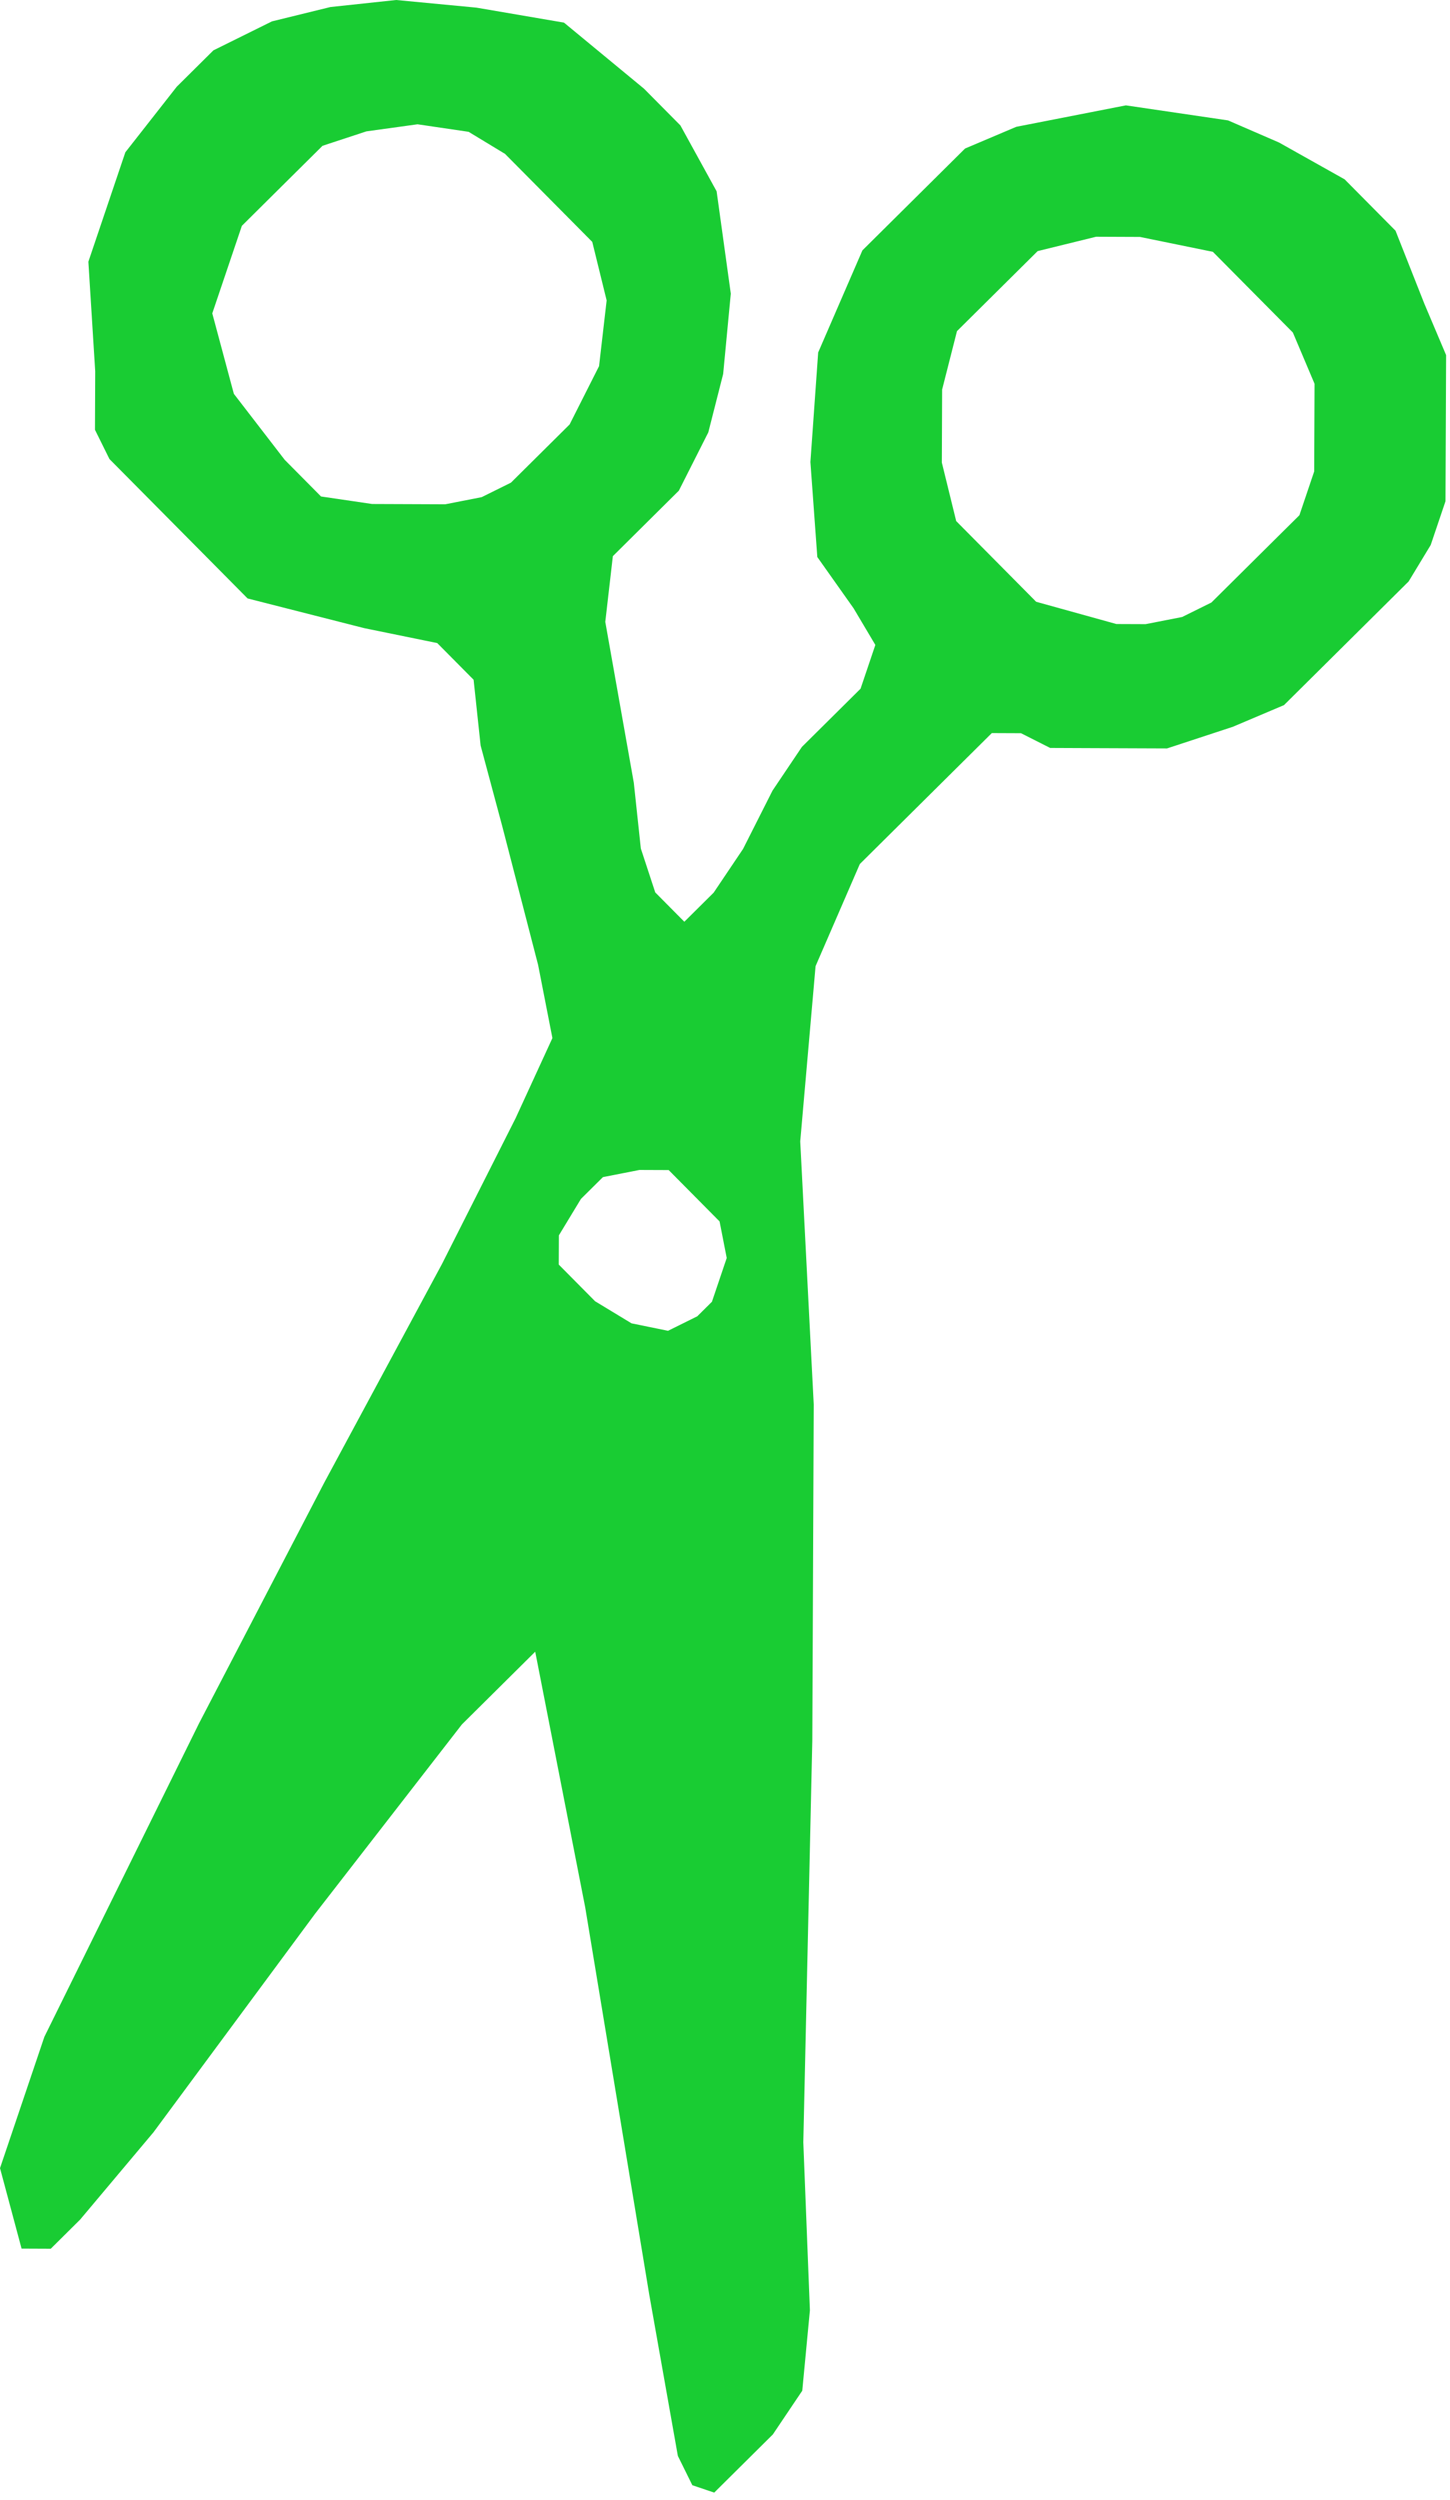 <svg width="112" height="193" viewBox="0 0 112 193" fill="none" xmlns="http://www.w3.org/2000/svg">
<path fill-rule="evenodd" clip-rule="evenodd" d="M76.609 56.594L66.414 66.703L62.996 74.585L61.811 88.116L62.854 108.424L62.744 134.368L62.049 165.385L62.558 178.359L61.968 184.561L59.698 187.935L56.3 191.305L55.167 192.428L53.477 191.857L52.359 189.596L50.155 177.179L45.206 147.266L42.445 133.154L41.341 127.51L35.677 133.126L24.336 147.742L11.856 164.609L6.188 171.353L3.922 173.6L1.666 173.59L0.001 167.379L3.427 157.242L15.374 133.04L25.04 114.469L34.135 97.587L39.823 86.331L42.669 80.139L41.565 74.494L38.79 63.767L37.124 57.556L36.582 52.477L33.774 49.645L28.139 48.494L19.124 46.2L16.878 43.934L11.262 38.27L8.454 35.438L7.335 33.178L7.354 28.666L6.826 20.204L7.968 16.825L9.682 11.756L13.651 6.696L16.483 3.888L21.004 1.651L25.521 0.543L30.599 -3.91737e-05L36.801 0.59L43.564 1.747L49.746 6.849L52.554 9.681L55.353 14.768L56.448 22.669L55.858 28.871L54.711 33.378L52.435 37.88L49.037 41.25L47.338 42.935L46.753 48.008L48.956 60.426L49.499 65.504L50.612 68.893L52.297 70.592L52.859 71.158L55.124 68.912L57.395 65.537L59.67 61.035L61.94 57.66L64.772 54.852L66.471 53.167L67.613 49.788L65.933 46.961L63.13 43.001L62.597 35.667L63.197 27.21L64.905 23.269L66.614 19.328L74.543 11.466L78.498 9.79L86.965 8.134L94.856 9.295L98.797 11.004L103.861 13.845L107.792 17.81L110.024 23.459L111.7 27.414L111.676 33.054L111.652 38.694L110.51 42.073L108.806 44.886L105.408 48.256L102.01 51.626L99.178 54.434L95.223 56.109L90.139 57.779L84.5 57.756L81.116 57.741L78.865 56.604L76.609 56.594ZM46.858 23.193L46.272 28.266L43.997 32.769L40.599 36.138L39.466 37.261L37.205 38.38L34.383 38.932L32.127 38.922L28.743 38.908L24.797 38.328L21.989 35.496L18.063 30.403L16.397 24.192L18.682 17.434L20.947 15.187L24.912 11.256L28.3 10.142L32.251 9.595L36.196 10.176L39.009 11.88L43.502 16.41L45.748 18.676L46.858 23.193ZM100.368 39.775L101.51 36.395L101.524 33.011L101.538 29.628L99.863 25.672L97.617 23.407L93.685 19.442L90.868 18.866L88.05 18.291L84.666 18.276L80.15 19.385L76.751 22.755L73.919 25.563L72.772 30.07L72.749 35.71L73.858 40.227L76.666 43.059L80.035 46.457L86.232 48.175L88.488 48.184L91.31 47.632L93.571 46.514L96.969 43.144L98.668 41.459L100.368 39.775ZM56.133 97.116L54.991 100.495L53.858 101.618L51.598 102.737L48.78 102.161L45.967 100.457L43.159 97.625L43.169 95.369L44.873 92.556L46.572 90.872L49.394 90.32L51.65 90.329L53.335 92.028L55.581 94.294L56.133 97.116Z" fill="#19CC33"/>
</svg>
